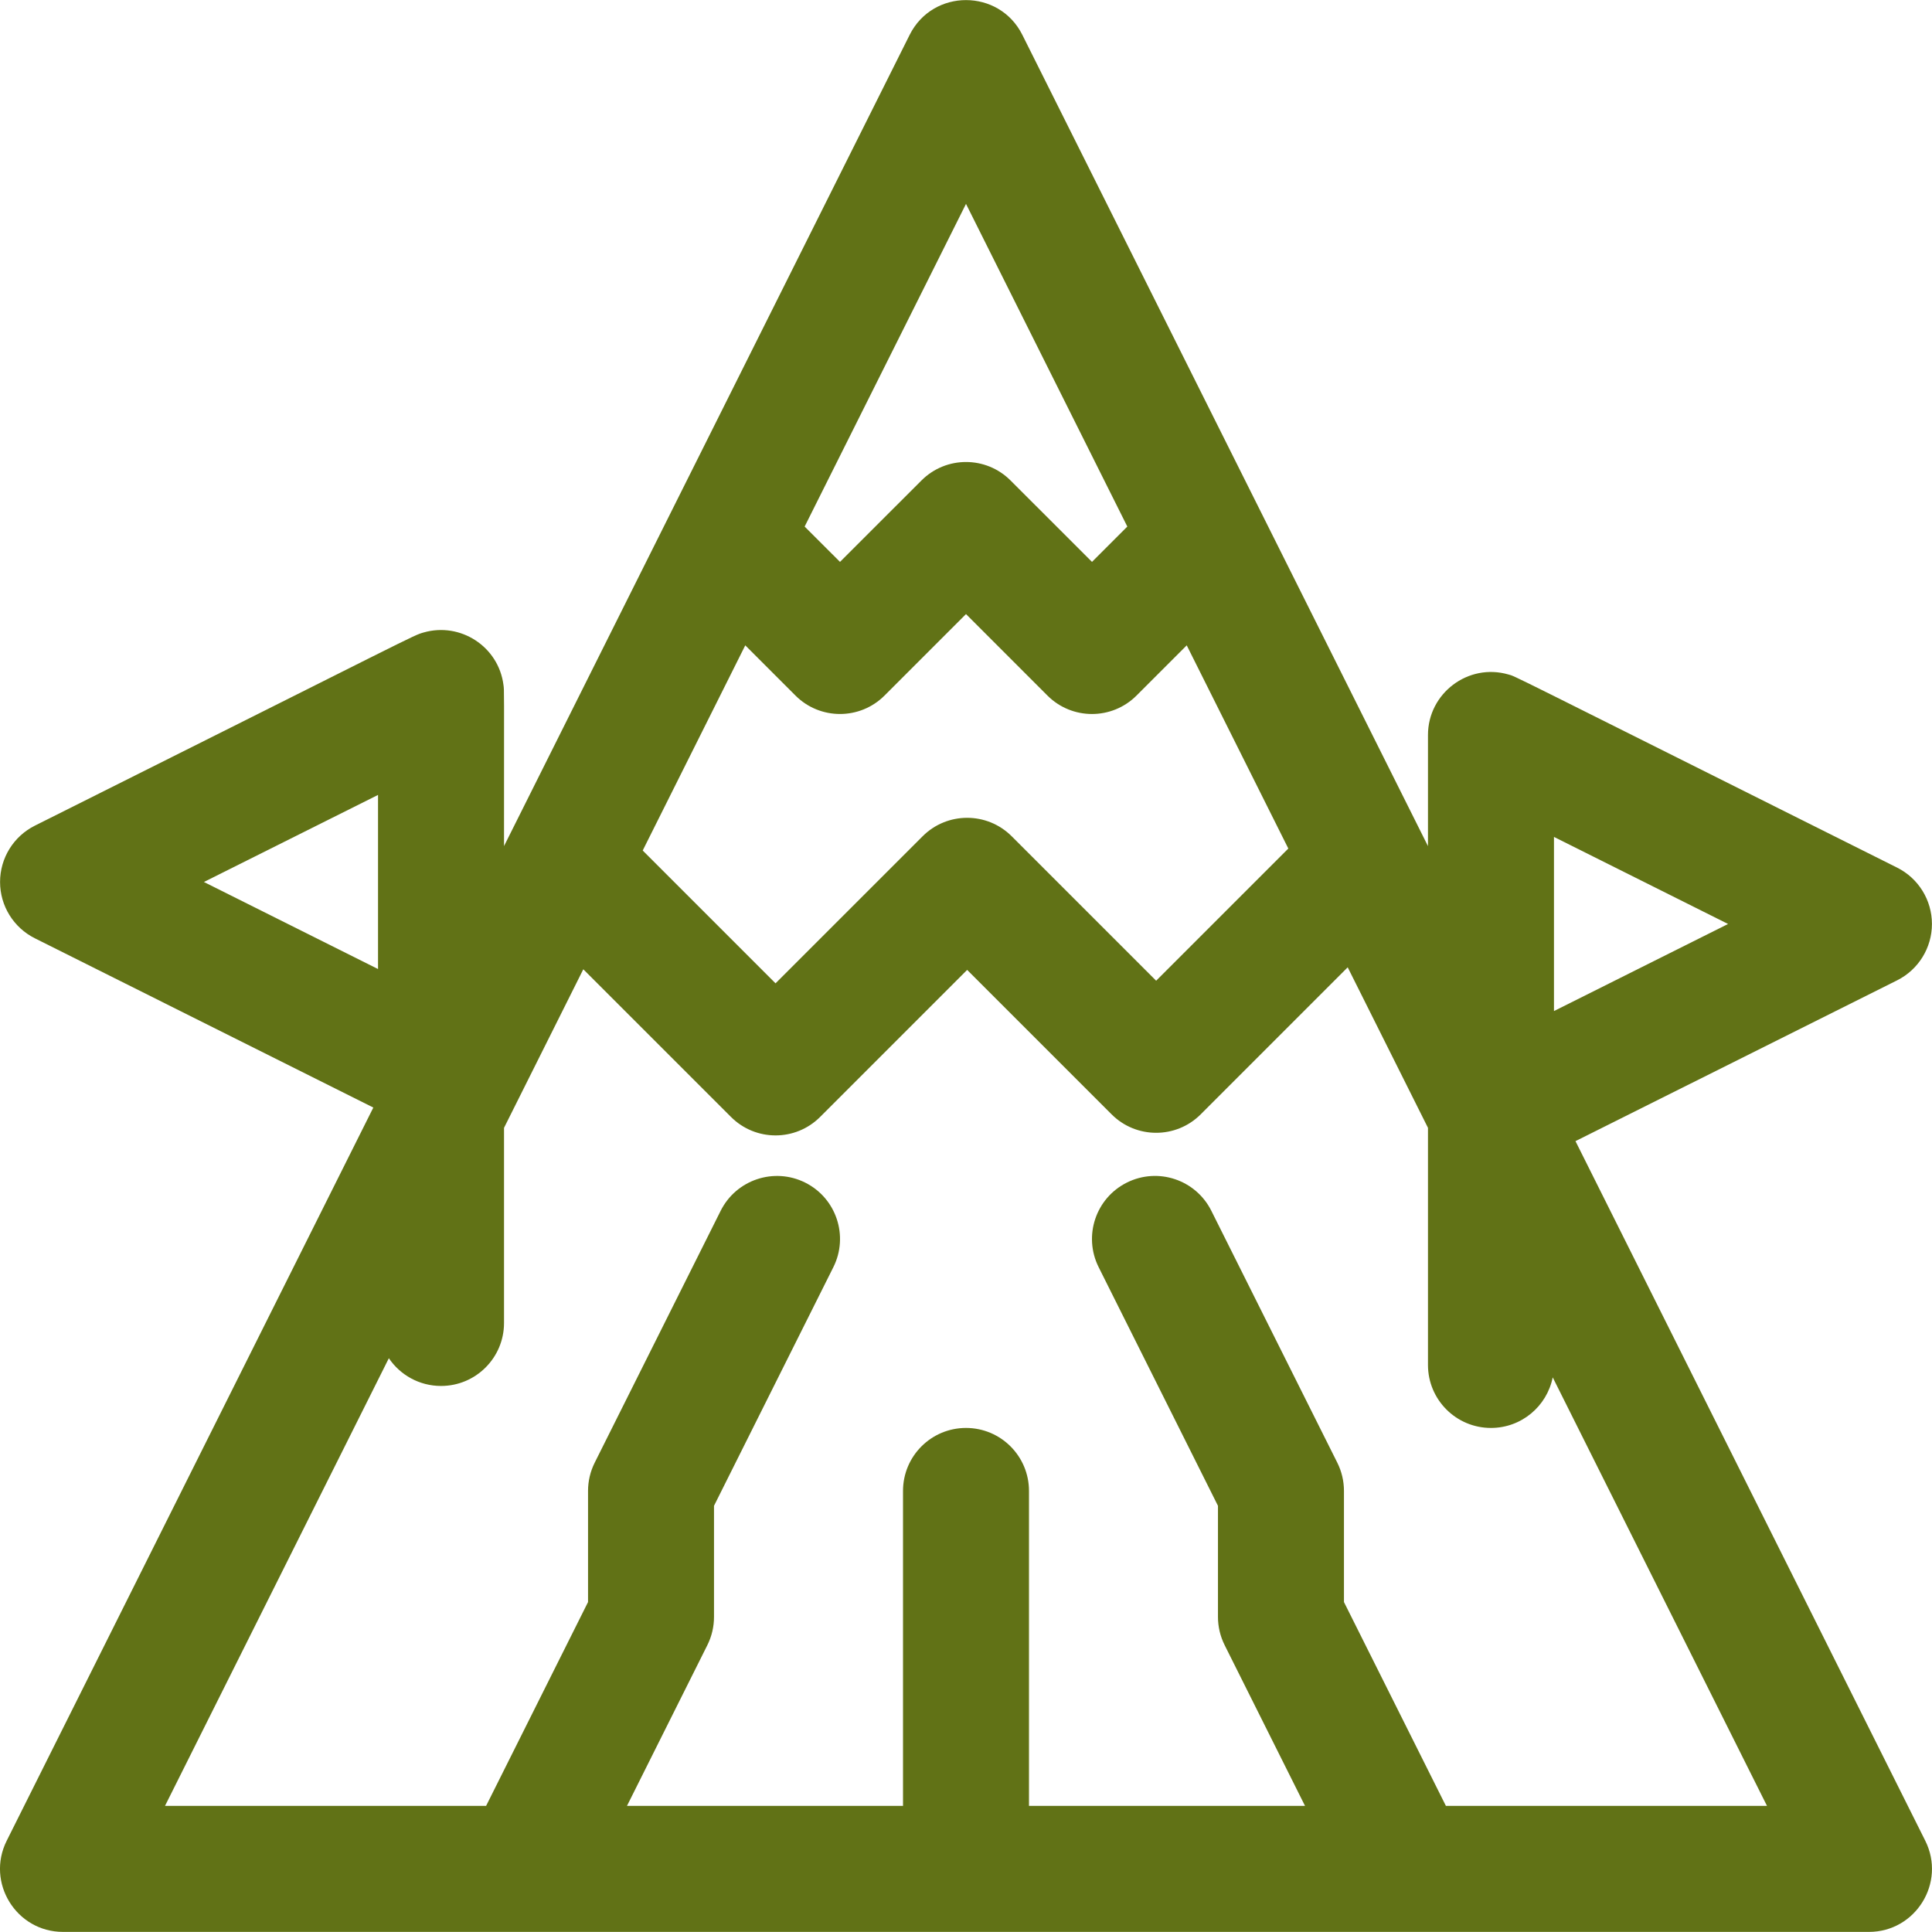 <svg width="60" height="60" viewBox="0 0 60 60" fill="none" xmlns="http://www.w3.org/2000/svg">
<g clip-path="url(#clip0_346_646)">
<path d="M59.791 57.166L48.928 35.439L58.917 30.445C59.579 30.113 59.998 29.436 59.998 28.695C59.998 27.954 59.579 27.276 58.917 26.945C46.435 20.704 47.096 21.019 46.843 20.946C45.593 20.585 44.347 21.534 44.347 22.826V26.277C43.786 25.155 32.263 2.109 31.75 1.083C31.031 -0.356 28.971 -0.358 28.25 1.083C27.895 1.792 16.209 25.164 15.653 26.276C15.653 21.165 15.661 21.469 15.636 21.273C15.482 20.072 14.292 19.315 13.157 19.642C12.805 19.743 13.083 19.641 1.084 25.641C0.421 25.972 0.002 26.649 0.002 27.391C0.002 28.132 0.421 28.809 1.084 29.14L11.594 34.396L0.208 57.166C-0.441 58.464 0.504 59.997 1.958 59.997C3.127 59.997 56.367 59.997 58.041 59.997C59.493 59.997 60.441 58.466 59.791 57.166ZM48.26 25.991L53.667 28.695L48.26 31.399V25.991ZM30 6.332L35.01 16.353L33.913 17.45L31.383 14.921C30.619 14.157 29.381 14.157 28.617 14.921L26.087 17.45L24.989 16.353L30 6.332ZM23.145 20.042L24.704 21.601C25.467 22.364 26.706 22.365 27.47 21.601L30 19.071L32.529 21.601C33.293 22.365 34.532 22.365 35.296 21.601L36.855 20.042L40.01 26.352L35.905 30.457L31.419 25.971C30.655 25.207 29.416 25.207 28.653 25.971L24.085 30.538L19.96 26.413L23.145 20.042ZM6.333 27.391L11.74 24.687V30.094L6.333 27.391ZM44.904 56.084L41.738 49.753V46.302C41.738 45.999 41.668 45.699 41.532 45.427L37.619 37.602C37.136 36.635 35.961 36.243 34.994 36.727C34.028 37.21 33.636 38.385 34.119 39.352L37.825 46.764V50.215C37.825 50.519 37.896 50.818 38.032 51.09L40.529 56.084H31.956V46.302C31.956 45.222 31.081 44.346 30 44.346C28.919 44.346 28.044 45.222 28.044 46.302V56.084H19.471L21.968 51.09C22.104 50.818 22.174 50.519 22.174 50.215V46.764L25.881 39.352C26.364 38.385 25.972 37.21 25.006 36.727C24.04 36.244 22.864 36.636 22.381 37.602L18.468 45.427C18.332 45.699 18.262 45.999 18.262 46.302V49.753L15.096 56.084H5.124L12.076 42.181C12.427 42.7 13.022 43.042 13.697 43.042C14.777 43.042 15.653 42.166 15.653 41.085V35.026L18.115 30.102L22.702 34.688C23.466 35.452 24.705 35.452 25.469 34.688L30.036 30.121L34.522 34.607C35.286 35.371 36.525 35.371 37.289 34.607L41.854 30.041L44.347 35.026V42.39C44.347 43.47 45.223 44.346 46.303 44.346C47.252 44.346 48.042 43.671 48.221 42.775L54.876 56.084H44.904Z" fill="#617216"/>
</g>
<defs>
<clipPath id="clip0_346_646">
<rect width="60" height="60" fill="white"/>
</clipPath>
</defs>
</svg>
